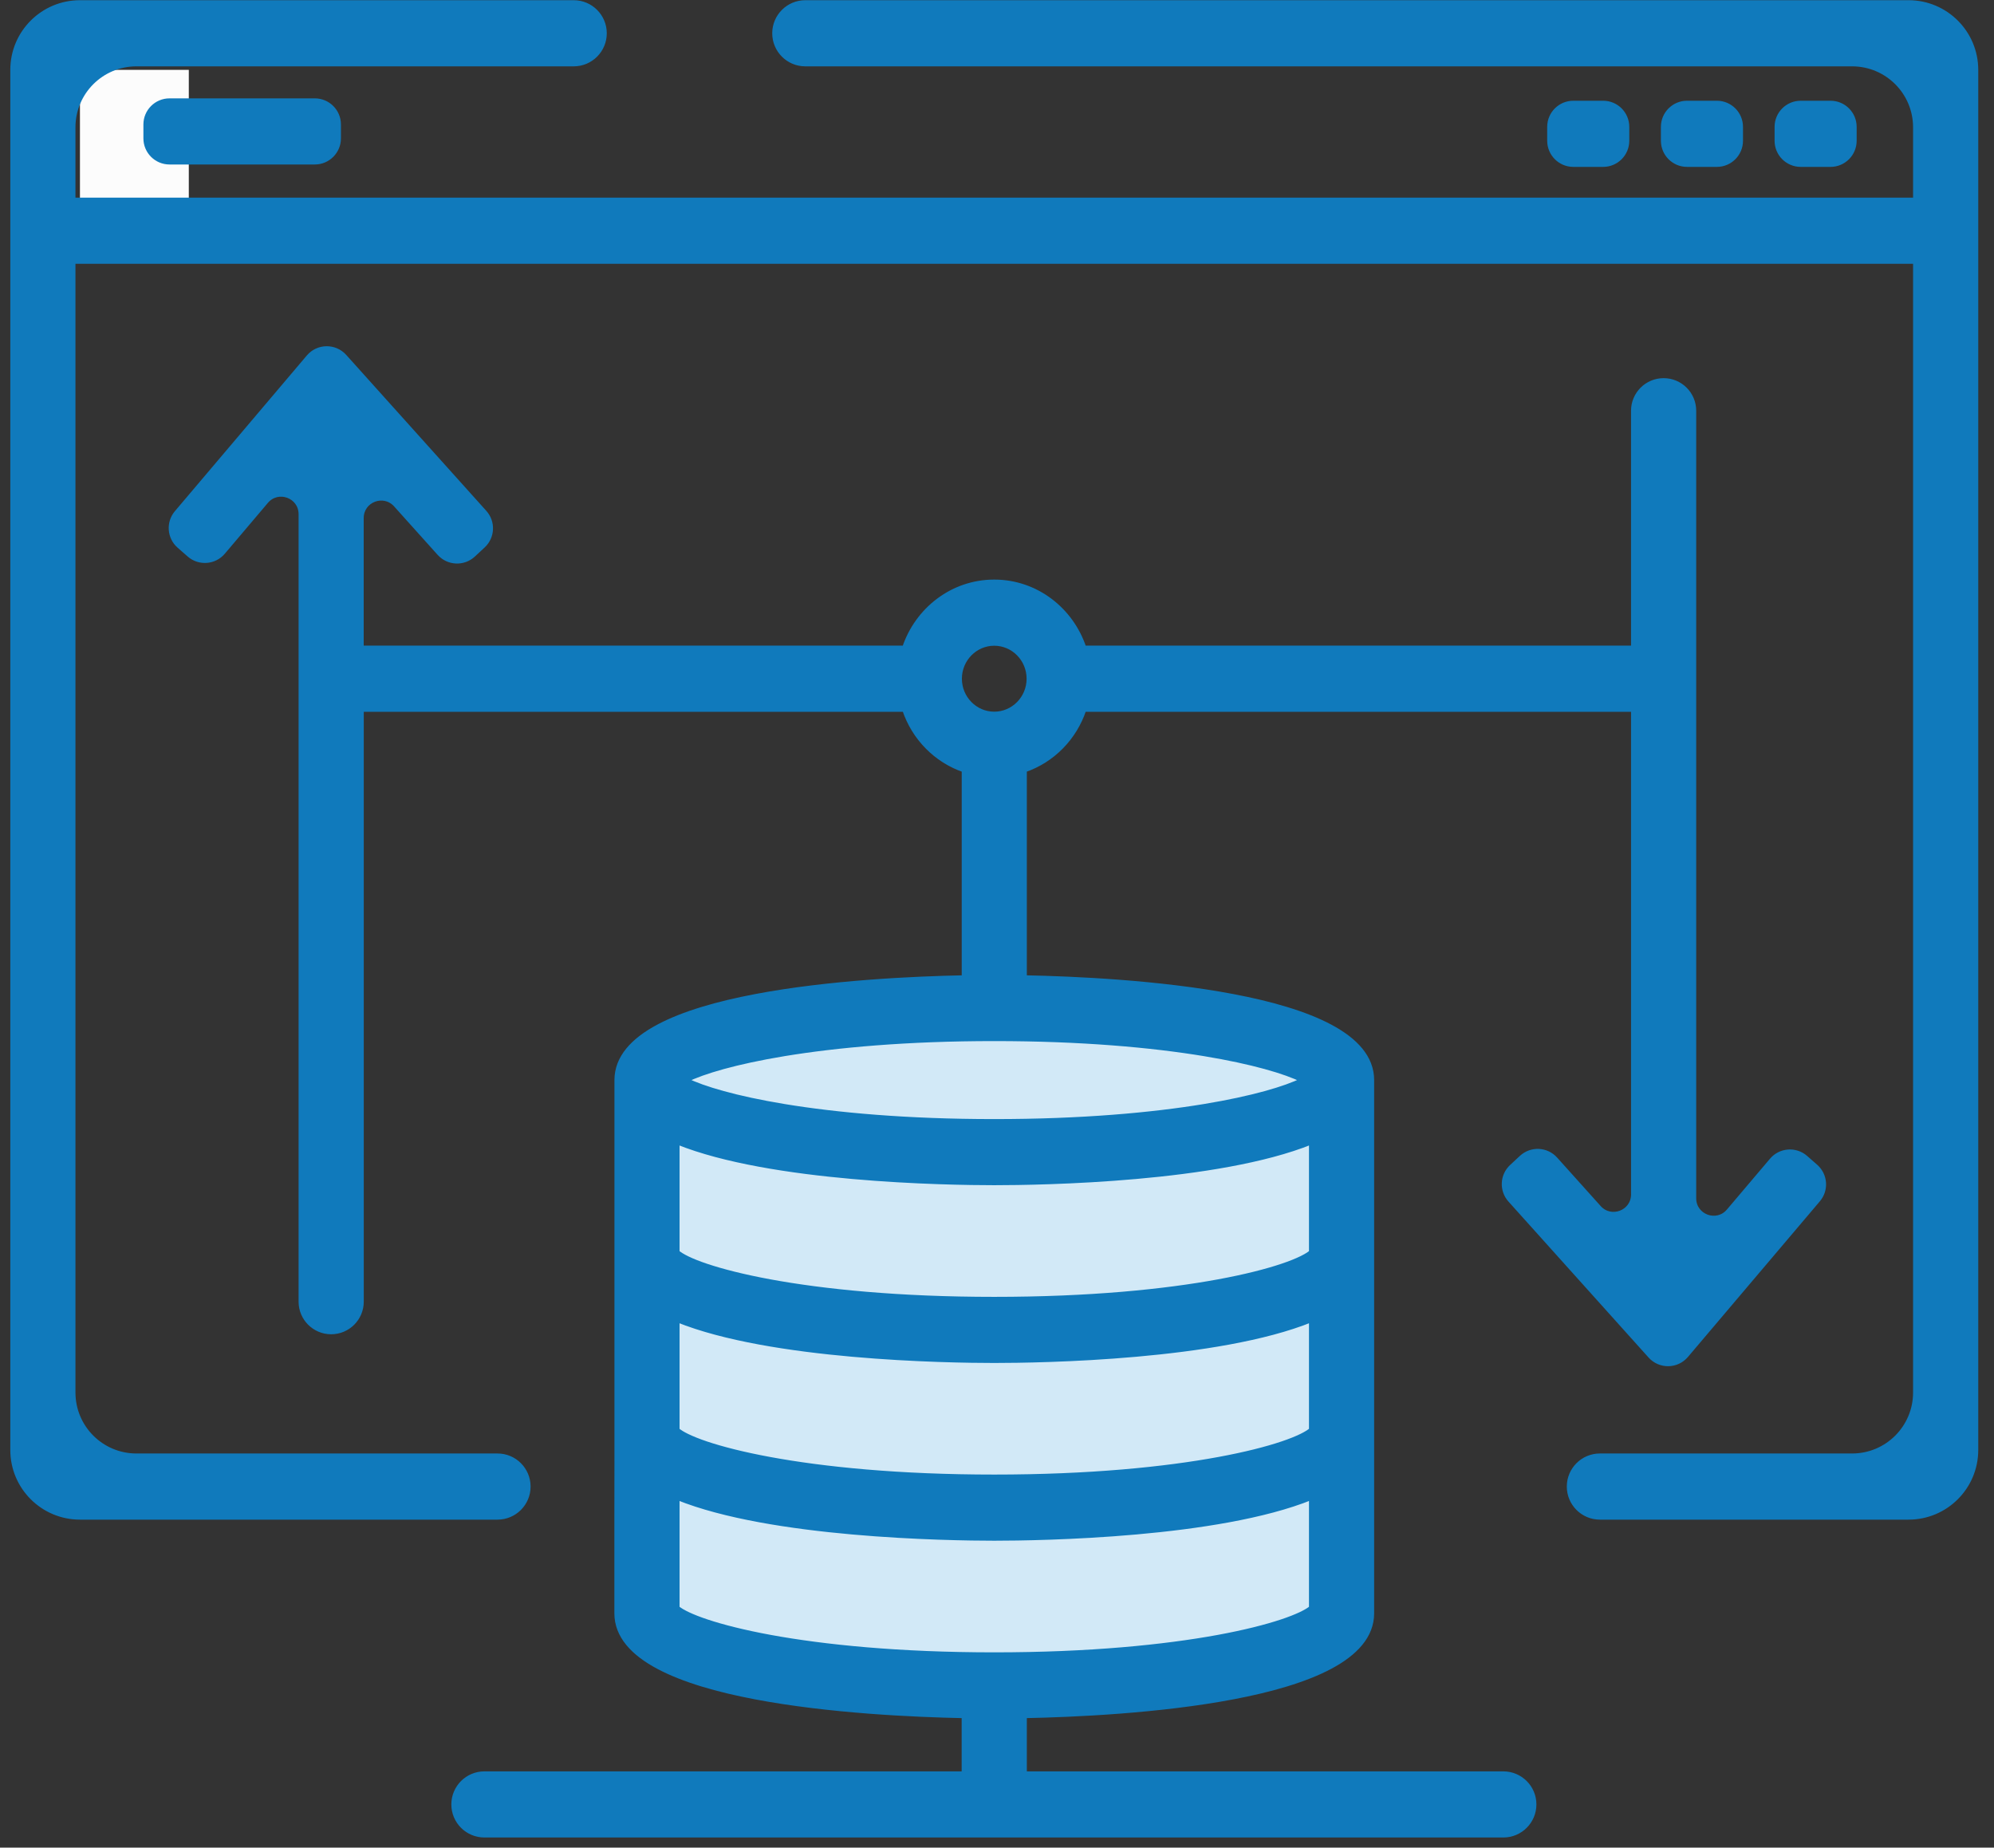 <svg width="109" height="101" viewBox="0 0 109 101" fill="none" xmlns="http://www.w3.org/2000/svg">
<rect x="0" y="0" width="109" height="101" fill="#333333" stroke="none"/>
<path d="M36.501 57.369C50.719 53.978 58.528 54.019 72.201 57.369V89.499C58.001 92.433 50.156 92.76 36.501 89.499V57.369Z" fill="#D2E9F7"/>
<path d="M7.346 12.149V3.819" stroke="#FCFCFC" stroke-width="5.95"/>
<path d="M52.687 93.804V96.951H26.48C25.547 96.951 24.791 97.707 24.791 98.639C24.791 99.572 25.547 100.328 26.48 100.328H82.178C83.11 100.328 83.867 99.572 83.867 98.639C83.867 97.707 83.11 96.951 82.178 96.951H56.012V93.804C58.714 93.75 63.391 93.542 67.418 92.775C69.46 92.387 71.345 91.853 72.722 91.118C74.095 90.385 74.997 89.431 74.997 88.193V82.833V79.693V59.042C74.997 57.804 74.095 56.851 72.722 56.118C71.345 55.383 69.46 54.849 67.418 54.461C63.391 53.695 58.714 53.486 56.012 53.433V42.098C57.544 41.57 58.745 40.347 59.263 38.791H89.279V65.293C89.279 66.275 88.068 66.739 87.411 66.009L85.03 63.358C84.541 62.813 83.701 62.776 83.165 63.273L82.63 63.771C82.106 64.257 82.07 65.073 82.547 65.604L90.206 74.13C90.736 74.721 91.665 74.707 92.178 74.102L99.391 65.591C99.853 65.046 99.792 64.232 99.256 63.761L98.708 63.28C98.158 62.797 97.319 62.859 96.846 63.418L94.49 66.197C93.846 66.958 92.602 66.502 92.602 65.505V22.453C92.602 21.535 91.858 20.791 90.94 20.791C90.022 20.791 89.278 21.535 89.278 22.453V35.413H59.263C58.567 33.324 56.642 31.802 54.349 31.802C52.057 31.802 50.132 33.324 49.435 35.413H19.763V28.318C19.763 27.336 20.975 26.871 21.631 27.602L24.012 30.253C24.501 30.797 25.341 30.835 25.877 30.337L26.413 29.839C26.936 29.352 26.973 28.536 26.495 28.005L18.837 19.48C18.306 18.89 17.377 18.903 16.864 19.508L9.652 28.019C9.19 28.564 9.25 29.379 9.787 29.85L10.336 30.331C10.886 30.813 11.725 30.751 12.198 30.193L14.553 27.413C15.198 26.652 16.441 27.108 16.441 28.106V71.156C16.441 72.074 17.185 72.819 18.103 72.819C19.021 72.819 19.766 72.074 19.766 71.156V38.791H49.438C49.958 40.346 51.159 41.57 52.691 42.098V53.433C49.989 53.486 45.312 53.695 41.285 54.461C39.243 54.849 37.359 55.383 35.982 56.118C34.609 56.851 33.707 57.804 33.707 59.042V79.693V79.693L33.703 82.833V82.833V88.193C33.703 89.431 34.605 90.385 35.978 91.118C37.355 91.854 39.239 92.388 41.281 92.776C45.309 93.543 49.985 93.751 52.687 93.804ZM7.457 79.574C5.551 79.574 4.006 78.029 4.006 76.123V14.301H104.695V76.123C104.695 78.029 103.15 79.574 101.244 79.574H87.456C86.523 79.574 85.767 80.331 85.767 81.263C85.767 82.196 86.523 82.952 87.456 82.952H104.331C106.368 82.952 108.02 81.3 108.02 79.263V3.819C108.02 1.782 106.368 0.13 104.331 0.13H44.021C43.088 0.13 42.332 0.887 42.332 1.819C42.332 2.752 43.088 3.508 44.021 3.508H101.244C103.15 3.508 104.695 5.053 104.695 6.959V10.923H4.006V6.959C4.006 5.053 5.551 3.508 7.457 3.508H31.361C32.294 3.508 33.05 2.752 33.05 1.819C33.05 0.887 32.294 0.13 31.361 0.13H4.371C2.333 0.13 0.682 1.782 0.682 3.819V79.263C0.682 81.3 2.333 82.952 4.371 82.952H27.196C28.129 82.952 28.885 82.196 28.885 81.263C28.885 80.331 28.129 79.574 27.196 79.574H7.457ZM54.349 39.023C53.311 39.023 52.462 38.163 52.462 37.102C52.462 36.04 53.311 35.18 54.349 35.18C55.388 35.18 56.237 36.04 56.237 37.102C56.237 38.162 55.388 39.023 54.349 39.023ZM54.349 56.792C59.126 56.792 62.969 57.145 65.827 57.616C68.483 58.054 70.278 58.593 71.183 59.043C70.279 59.492 68.483 60.032 65.828 60.47C62.97 60.941 59.127 61.294 54.349 61.294C49.572 61.294 45.73 60.941 42.872 60.47C40.217 60.032 38.422 59.492 37.517 59.043C38.422 58.593 40.217 58.054 42.872 57.616C45.73 57.145 49.573 56.792 54.349 56.792ZM54.349 64.67C55.607 64.67 58.699 64.634 62.115 64.33C65.454 64.033 69.116 63.479 71.673 62.446V68.45C71.56 68.547 71.384 68.657 71.139 68.777C70.867 68.91 70.517 69.052 70.09 69.195C69.234 69.484 68.072 69.782 66.612 70.051C63.692 70.59 59.583 71.012 54.349 71.012C49.117 71.012 45.009 70.59 42.089 70.052C40.629 69.782 39.468 69.484 38.612 69.197C38.184 69.053 37.834 68.912 37.562 68.779C37.317 68.659 37.14 68.548 37.028 68.451V62.446C39.584 63.479 43.246 64.033 46.585 64.33C50 64.634 53.092 64.67 54.349 64.67ZM62.115 74.048C65.454 73.751 69.116 73.197 71.673 72.164V78.164C71.56 78.261 71.384 78.372 71.139 78.492C70.867 78.625 70.517 78.766 70.09 78.91C69.234 79.198 68.073 79.496 66.612 79.765C63.692 80.304 59.584 80.726 54.349 80.726C49.117 80.726 45.009 80.304 42.089 79.765C40.629 79.496 39.468 79.198 38.612 78.911C38.184 78.767 37.834 78.626 37.562 78.493C37.317 78.374 37.14 78.263 37.028 78.166V72.164C39.584 73.197 43.246 73.751 46.585 74.048C50 74.352 53.092 74.388 54.349 74.388C55.607 74.388 58.699 74.352 62.115 74.048ZM62.115 83.763C65.454 83.466 69.116 82.912 71.673 81.879V87.894C71.419 88.105 70.886 88.366 70.062 88.64C69.2 88.927 68.034 89.224 66.574 89.492C63.653 90.027 59.556 90.445 54.349 90.445C49.143 90.445 45.047 90.027 42.126 89.492C40.665 89.224 39.5 88.927 38.638 88.64C37.814 88.366 37.282 88.105 37.028 87.894V81.879C39.584 82.912 43.246 83.466 46.585 83.763C50 84.067 53.092 84.104 54.349 84.104C55.607 84.104 58.699 84.067 62.115 83.763Z" fill="#107ABC" stroke="#107ABC" stroke-width="0.238"/>
<path d="M17.209 5.496H9.267C8.544 5.496 7.958 6.082 7.958 6.805V7.564C7.958 8.287 8.544 8.873 9.267 8.873H17.209C17.932 8.873 18.518 8.287 18.518 7.564V6.805C18.518 6.082 17.932 5.496 17.209 5.496Z" fill="#107ABC" stroke="#107ABC" stroke-width="0.238"/>
<path d="M87.635 5.626H86.004C85.281 5.626 84.695 6.212 84.695 6.935V7.695C84.695 8.418 85.281 9.004 86.004 9.004H87.635C88.358 9.004 88.944 8.418 88.944 7.695V6.935C88.944 6.212 88.358 5.626 87.635 5.626Z" fill="#107ABC" stroke="#107ABC" stroke-width="0.238"/>
<path d="M93.851 5.626H92.22C91.497 5.626 90.911 6.212 90.911 6.935V7.695C90.911 8.418 91.497 9.004 92.22 9.004H93.851C94.573 9.004 95.16 8.418 95.16 7.695V6.935C95.16 6.212 94.573 5.626 93.851 5.626Z" fill="#107ABC" stroke="#107ABC" stroke-width="0.238"/>
<path d="M100.064 5.626H98.434C97.711 5.626 97.125 6.212 97.125 6.935V7.695C97.125 8.418 97.711 9.004 98.434 9.004H100.064C100.787 9.004 101.373 8.418 101.373 7.695V6.935C101.373 6.212 100.787 5.626 100.064 5.626Z" fill="#107ABC" stroke="#107ABC" stroke-width="0.238"/>
</svg>
